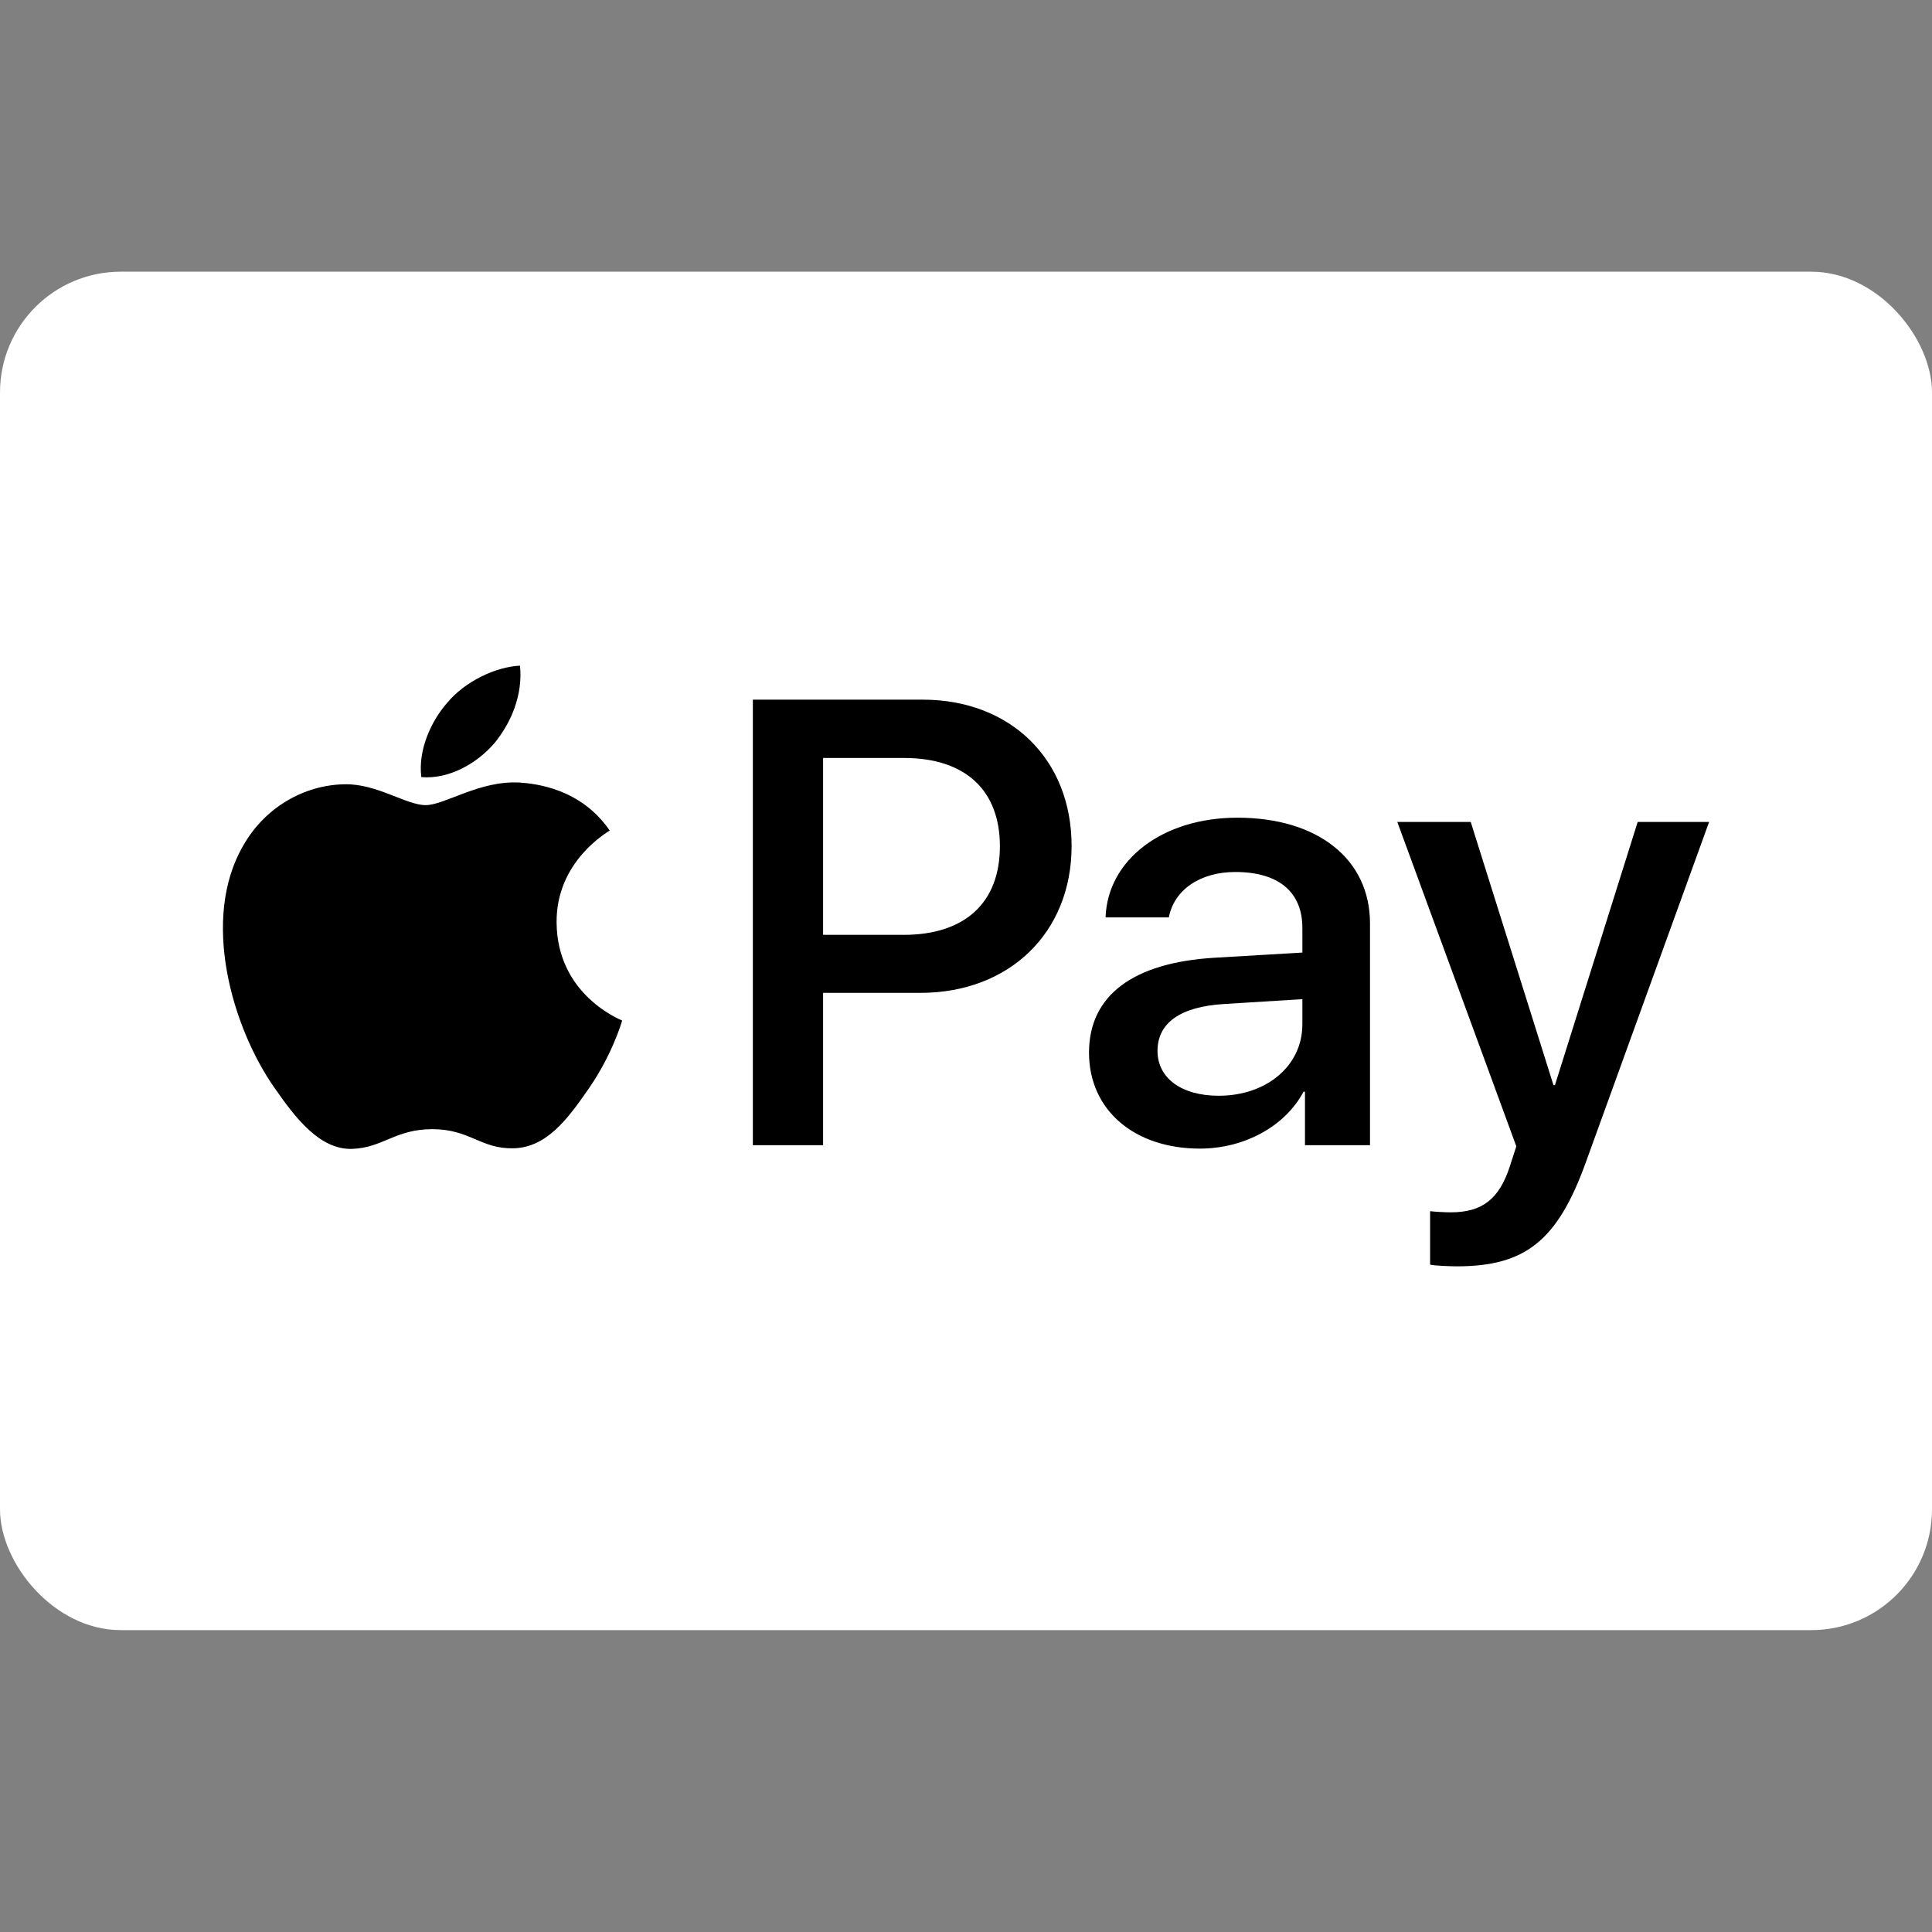 <svg width="64" height="64" viewBox="0 0 64 64" fill="none" xmlns="http://www.w3.org/2000/svg">
<rect x="0" y="0" width="64" height="64" fill="#808080" stroke="none"/>
<rect y="9" width="64" height="45" rx="4" fill="white"/>
<path d="M16.38 24.616C15.803 25.288 14.88 25.819 13.957 25.743C13.841 24.834 14.293 23.869 14.822 23.272C15.399 22.581 16.409 22.089 17.226 22.051C17.323 22.998 16.948 23.925 16.38 24.616ZM17.217 25.923C15.88 25.847 14.736 26.671 14.101 26.671C13.457 26.671 12.486 25.961 11.428 25.98C10.053 25.998 8.774 26.765 8.072 27.986C6.629 30.429 7.696 34.045 9.091 36.033C9.774 37.017 10.591 38.096 11.668 38.058C12.687 38.021 13.091 37.405 14.322 37.405C15.563 37.405 15.919 38.058 16.996 38.039C18.111 38.021 18.813 37.055 19.496 36.071C20.275 34.953 20.592 33.865 20.611 33.808C20.592 33.789 18.457 32.984 18.438 30.561C18.419 28.535 20.121 27.57 20.198 27.513C19.236 26.112 17.736 25.961 17.217 25.923ZM24.939 23.177V37.935H27.266V32.89H30.488C33.43 32.89 35.498 30.902 35.498 28.024C35.498 25.146 33.469 23.177 30.564 23.177H24.939ZM27.266 25.109H29.949C31.968 25.109 33.123 26.169 33.123 28.034C33.123 29.898 31.968 30.968 29.939 30.968H27.266V25.109ZM39.748 38.049C41.21 38.049 42.566 37.32 43.181 36.165H43.229V37.935H45.383V30.59C45.383 28.46 43.653 27.087 40.989 27.087C38.517 27.087 36.69 28.479 36.623 30.391H38.719C38.892 29.482 39.748 28.886 40.922 28.886C42.345 28.886 43.143 29.539 43.143 30.741V31.555L40.239 31.726C37.536 31.886 36.075 32.975 36.075 34.868C36.075 36.781 37.584 38.049 39.748 38.049ZM40.373 36.298C39.133 36.298 38.344 35.711 38.344 34.812C38.344 33.884 39.104 33.344 40.556 33.259L43.143 33.098V33.931C43.143 35.313 41.95 36.298 40.373 36.298ZM48.259 41.949C50.528 41.949 51.596 41.097 52.529 38.513L56.616 27.229H54.25L51.509 35.947H51.461L48.72 27.229H46.288L50.23 37.973L50.019 38.626C49.663 39.734 49.086 40.16 48.057 40.16C47.874 40.16 47.518 40.141 47.374 40.122V41.892C47.509 41.93 48.086 41.949 48.259 41.949Z" fill="black"/>
</svg>
